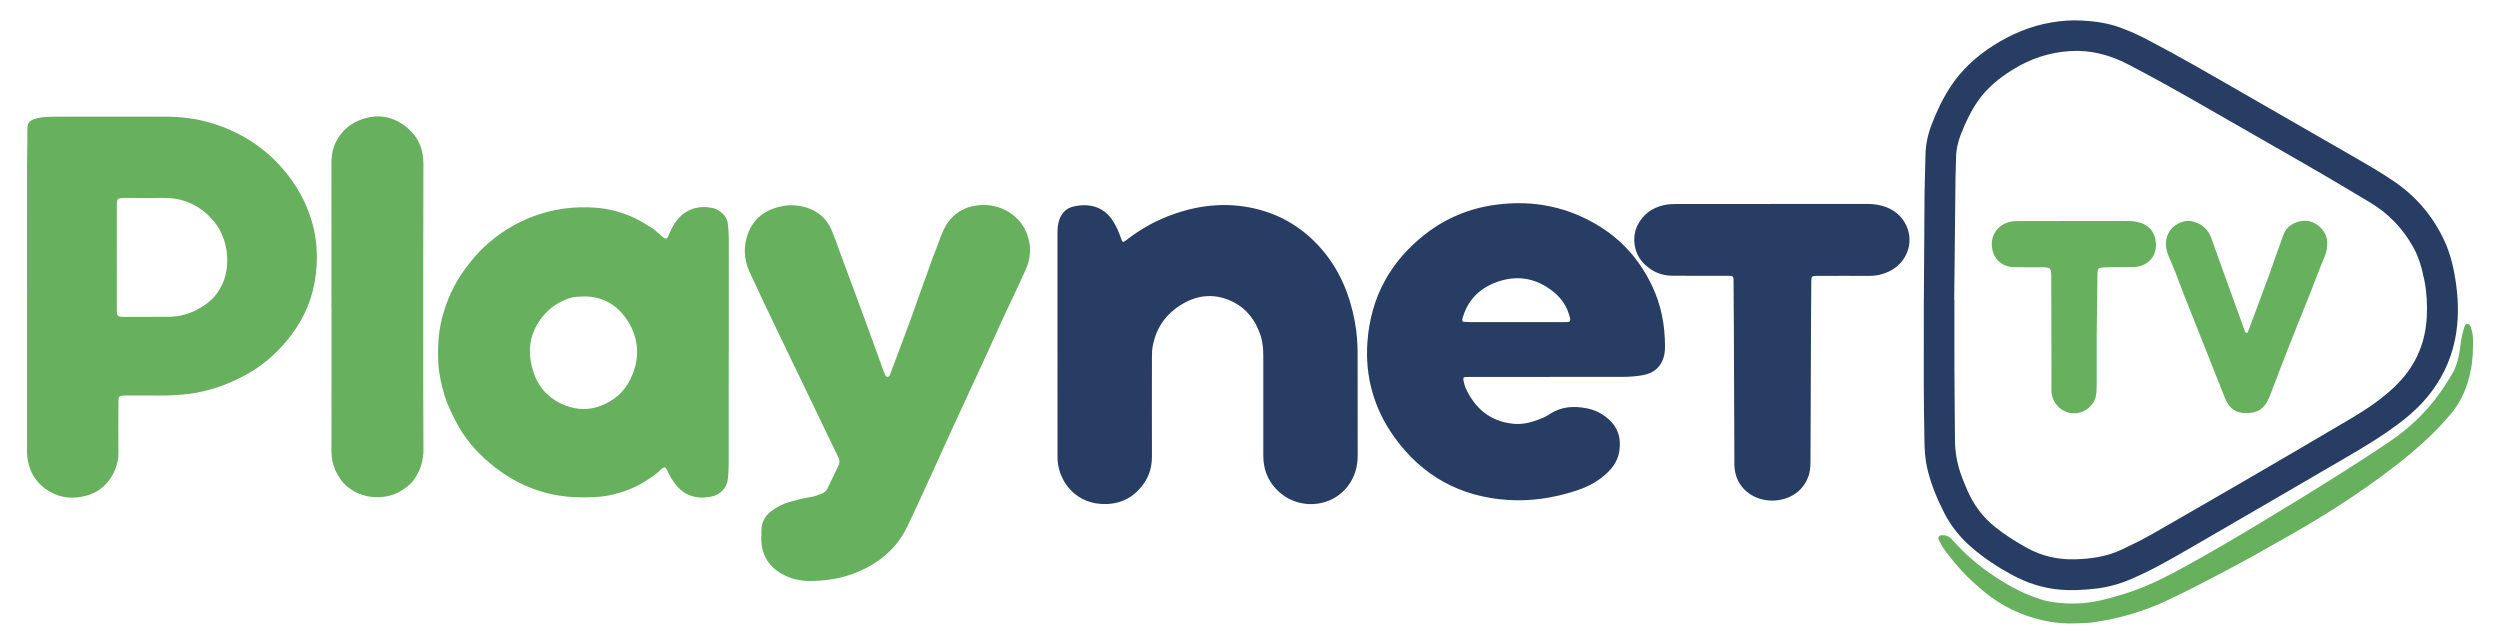 <svg xmlns="http://www.w3.org/2000/svg" xmlns:xlink="http://www.w3.org/1999/xlink" id="Camada_1" x="0px" y="0px" viewBox="0 0 1499.78 386.22" style="enable-background:new 0 0 1499.78 386.22;" xml:space="preserve"><style type="text/css">	.st0{fill:#66B05E;}	.st1{fill:#283D63;}</style><g>	<path class="st0" d="M16.21,175.11c0-24.3-0.02-48.59,0.01-72.89c0.01-8.31,0.26-16.62,0.21-24.93c-0.02-3.03,1.21-4.88,3.96-5.79  c1.51-0.5,3.07-0.93,4.64-1.1c2.54-0.27,5.1-0.39,7.66-0.4c21.9-0.03,43.81-0.01,65.71-0.03c9.81-0.01,19.46,1.1,28.85,3.98  c15.58,4.79,29.19,12.99,40.26,24.92c7.85,8.45,13.99,18.11,17.98,29.12c4.93,13.61,5.75,27.51,3.22,41.54  c-2.36,13.1-8.19,24.76-16.78,35.02c-7.05,8.43-15.3,15.4-24.93,20.59c-10.76,5.8-22.16,9.79-34.41,11.24  c-5.26,0.63-10.5,0.89-15.78,0.89c-6.56-0.01-13.11-0.01-19.67-0.01c-1.12,0-2.24-0.03-3.36,0.04c-2.06,0.13-2.58,0.62-2.71,2.57  c-0.07,1.11-0.03,2.24-0.03,3.35c-0.01,9.43-0.07,18.86,0,28.29c0.04,5.29-1.48,10.07-4.2,14.53c-3.58,5.87-8.78,9.72-15.37,11.42  c-7.36,1.9-14.58,1.45-21.36-2.4c-8.43-4.79-12.84-12.15-13.8-21.66c-0.22-2.22-0.08-4.47-0.08-6.71c0-30.53,0-61.06,0-91.59  C16.23,175.11,16.22,175.11,16.21,175.11z M70.07,154.08c0,10.54-0.03,21.09,0.01,31.63c0.02,4.08,0.29,4.35,4.37,4.37  c8.79,0.04,17.58,0,26.37-0.01c6.36,0,12.35-1.54,17.91-4.57c4.5-2.46,8.56-5.47,11.6-9.74c4.86-6.83,6.5-14.47,5.88-22.69  c-0.64-8.6-3.95-16.32-9.77-22.42c-7.41-7.77-16.8-11.98-27.82-11.9c-7.51,0.06-15.02,0-22.53,0c-1.28,0-2.56-0.01-3.83,0.11  c-1.36,0.12-1.98,0.78-2.09,2.16c-0.1,1.27-0.09,2.55-0.09,3.83C70.07,134.59,70.07,144.33,70.07,154.08z"></path>	<path class="st0" d="M437.17,211.88c0,22.06,0.02,44.12-0.02,66.18c-0.01,3.03-0.16,6.07-0.46,9.09  c-0.52,5.08-4.23,9.41-9.13,10.55c-2.63,0.62-5.35,0.95-8.09,0.72c-4.8-0.41-8.88-2.18-12.31-5.7c-3.07-3.16-5.22-6.83-7.02-10.78  c-0.86-1.88-1.63-2-3.23-0.65c-0.37,0.31-0.7,0.66-1.05,0.99c-1.97,1.89-4.2,3.41-6.46,4.94c-7.38,5.02-15.45,8.32-24.19,9.99  c-6.15,1.18-12.4,1.26-18.64,1.1c-19.95-0.49-37.43-7.65-52.6-20.35c-8.49-7.11-15.61-15.47-20.69-25.5  c-2.53-5.01-5.05-9.98-6.63-15.36c-1.84-6.28-3.35-12.64-3.69-19.23c-0.46-8.98-0.06-17.9,2.14-26.65  c2.71-10.79,7.2-20.76,13.84-29.76c3.61-4.9,7.44-9.57,11.92-13.69c8.55-7.86,18.18-13.92,29.14-18  c12.06-4.49,24.46-6.11,37.2-5.18c7.01,0.51,13.8,2.15,20.4,4.82c4.94,2,9.37,4.77,13.82,7.57c1.34,0.84,2.45,2.03,3.67,3.06  c1.09,0.92,2.15,1.9,3.3,2.74c0.94,0.69,1.85,0.43,2.31-0.65c1.37-3.24,2.77-6.45,4.88-9.31c5.52-7.49,13.37-9.68,21.52-8.15  c1.9,0.36,3.65,1.26,5.17,2.43c2.34,1.8,4,4,4.38,7.12c0.36,3.02,0.57,6.04,0.57,9.08c-0.01,22.86,0,45.72,0,68.58  C437.21,211.88,437.19,211.88,437.17,211.88z M350.86,177.84c-3.4,0.24-5.96-0.01-8.46,0.79c-5.88,1.88-11.07,4.82-15.27,9.43  c-9.88,10.82-11.42,23.32-6.6,36.57c3.31,9.1,10.04,15.46,19.25,18.84c6.69,2.45,13.63,2.55,20.21,0.12  c8.15-3.01,14.49-8.27,18.37-16.46c5.19-10.93,5.24-21.86-0.39-32.23C372.12,184.13,362.78,177.89,350.86,177.84z"></path>	<path class="st1" d="M634.41,206.67c0-22.22,0-44.43,0-66.65c0-2.89,0.16-5.72,1.19-8.49c1.52-4.08,4.31-6.71,8.5-7.66  c9.16-2.06,17.84-0.12,23.49,8.58c2.28,3.51,3.86,7.32,5.19,11.27c0.53,1.58,1.08,1.74,2.42,0.69  c9.12-7.17,19.15-12.68,30.15-16.39c15.48-5.23,31.29-6.62,47.25-2.94c16.01,3.69,29.48,11.9,40.28,24.42  c10.84,12.57,16.89,27.29,19.9,43.43c1.2,6.46,1.67,12.99,1.67,19.55c0,20.14,0.02,40.27,0.04,60.41  c0.01,5.02-0.84,9.78-3.15,14.35c-8.84,17.48-32.39,20.33-45.8,6.12c-5.3-5.62-7.68-12.39-7.68-20.06c0-19.98-0.01-39.96,0-59.93  c0-4.34-0.4-8.61-1.84-12.74c-2.95-8.48-8.01-15.31-16.11-19.41c-10.36-5.25-20.76-4.68-30.66,1.19  c-9.7,5.75-15.77,14.29-17.77,25.5c-0.36,2.03-0.42,4.13-0.42,6.2c-0.03,19.82-0.06,39.64,0,59.45c0.02,5.93-1.33,11.4-4.72,16.29  c-6.26,9.05-14.99,13.17-25.9,12.46c-16.55-1.08-26.05-14.95-26.02-28.02C634.46,251.74,634.42,229.2,634.41,206.67  C634.42,206.67,634.41,206.67,634.41,206.67z"></path>	<path class="st1" d="M929.42,226.13c-15.5,0-31.01,0-46.51,0c-1.12,0-2.24-0.03-3.36,0c-1.48,0.03-1.95,0.61-1.59,2.16  c0.36,1.55,0.68,3.15,1.34,4.58c5.59,12.23,14.71,19.9,28.39,21.34c4.83,0.51,9.57-0.41,14.11-2.06c2.69-0.98,5.44-2.05,7.79-3.63  c7.02-4.72,14.63-5.1,22.54-3.53c4.45,0.88,8.46,2.83,12,5.72c6.42,5.24,8.57,12.03,7.31,20.07c-1.03,6.59-5.01,11.25-9.97,15.26  c-4.92,3.98-10.57,6.62-16.52,8.52c-13.04,4.19-26.48,6.24-40.15,5.38c-28.7-1.8-51.73-14.46-68.41-37.83  c-12.08-16.92-17.56-36.02-16.06-56.95c1.91-26.72,13.65-48.24,34.65-64.65c12.44-9.72,26.66-15.57,42.37-17.68  c22.73-3.05,43.89,1.29,63.26,13.62c13.54,8.62,23.5,20.45,30.43,34.91c5.48,11.46,7.8,23.57,7.82,36.18c0,1.43-0.04,2.89-0.26,4.3  c-1.18,7.39-5.75,11.94-13.14,13.25c-4.1,0.73-8.24,1-12.41,1c-14.55-0.01-29.09-0.01-43.64-0.01  C929.42,226.11,929.42,226.12,929.42,226.13z M909.61,193.24C909.61,193.24,909.61,193.24,909.61,193.24c9.1,0,18.21,0,27.31,0  c1.12,0,2.24,0.03,3.35-0.02c1.47-0.07,1.97-0.72,1.65-2.2c-1.42-6.49-4.85-11.82-9.95-15.93c-10.75-8.67-22.77-10.45-35.52-5.31  c-9.34,3.77-15.86,10.53-18.83,20.37c-0.18,0.61-0.36,1.24-0.38,1.86c-0.01,0.44,0.19,0.99,0.77,1.03c1.27,0.1,2.54,0.19,3.81,0.2  C891.09,193.25,900.35,193.24,909.61,193.24z"></path>	<path class="st0" d="M456.78,322.03c0-1.6-0.1-3.2,0.02-4.79c0.34-4.59,2.55-8.19,6.23-10.85c3.11-2.25,6.46-4.08,10.21-5.14  c4.3-1.22,8.61-2.47,13.04-3.08c2.43-0.34,4.61-1.25,6.83-2.11c1.55-0.6,2.67-1.64,3.39-3.19c2.09-4.48,4.24-8.95,6.42-13.39  c0.92-1.86,0.85-3.5-0.1-5.42c-4.25-8.58-8.34-17.25-12.5-25.88c-7.82-16.24-15.69-32.46-23.48-48.72  c-5.79-12.08-11.6-24.16-17.17-36.34c-3.62-7.91-3.86-16.15-0.47-24.19c3.8-9.01,11.22-13.64,20.53-15.35  c4.25-0.78,8.6-0.57,12.84,0.56c7.77,2.07,13.34,6.76,16.42,14.14c2.15,5.15,3.92,10.46,5.87,15.7  c4.61,12.42,9.25,24.84,13.82,37.27c3.85,10.48,7.63,20.98,11.44,31.47c0.27,0.75,0.53,1.51,0.87,2.23  c0.27,0.58,0.66,1.1,1.39,1.13c0.73,0.02,1.18-0.41,1.42-1.05c1.26-3.28,2.52-6.56,3.74-9.85c3.23-8.68,6.48-17.35,9.65-26.05  c2.95-8.09,5.68-16.26,8.73-24.32c1.69-4.48,3.08-9.05,4.91-13.49c1.7-4.12,2.98-8.41,4.82-12.5c4.24-9.44,11.53-14.8,21.73-15.73  c12.3-1.13,23.56,5.42,28.15,15.86c3.25,7.4,3.21,15.01-0.02,22.34c-4.37,9.93-9.18,19.67-13.74,29.52  c-3.42,7.39-6.7,14.84-10.11,22.24c-7.14,15.51-14.34,31-21.48,46.51c-3.6,7.83-7.09,15.71-10.69,23.54  c-5.06,11.01-10.03,22.07-15.31,32.98c-6.52,13.46-17.37,22.18-31.11,27.63c-7.82,3.11-15.98,4.41-24.3,4.79  c-5.46,0.25-10.84-0.26-15.97-2.41c-10.08-4.23-15.86-11.47-16.12-22.66c-0.01-0.48,0-0.96,0-1.44  C456.7,322.03,456.74,322.03,456.78,322.03z"></path>	<path class="st1" d="M1154.15,179.36c0.13-20.94,0.21-41.88,0.4-62.82c0.07-7.83,0.46-15.65,0.57-23.48  c0.09-6.32,1.42-12.37,3.65-18.22c3.02-7.92,6.63-15.58,11.27-22.69c6.75-10.35,15.68-18.44,26.07-25.03  c10.65-6.75,22.08-11.53,34.52-13.65c5.99-1.02,12.06-1.49,18.15-1.16c8,0.43,15.88,1.51,23.47,4.34  c5.25,1.95,10.35,4.21,15.31,6.79c19.56,10.17,38.6,21.27,57.71,32.24c22.44,12.88,44.88,25.75,67.29,38.68  c8.02,4.63,16.04,9.26,23.7,14.49c13.24,9.03,23.27,20.85,30.05,35.35c3.89,8.32,5.87,17.2,7.12,26.26  c1.56,11.33,1.6,22.69-0.77,33.88c-2.66,12.53-8.2,23.8-16.4,33.72c-6.89,8.34-15.29,14.94-24.12,21.02  c-11.06,7.62-22.75,14.21-34.34,20.97c-28.69,16.74-57.42,33.44-86.18,50.06c-11.06,6.39-22.18,12.69-34,17.63  c-6.67,2.79-13.58,4.65-20.8,5.43c-6.85,0.74-13.68,1.16-20.57,0.61c-10.37-0.83-20.02-3.95-29.13-8.86  c-8.6-4.63-16.72-9.96-24.14-16.36c-6.86-5.92-12.48-12.78-16.61-20.86c-4.44-8.71-8.16-17.69-10.31-27.26  c-1.16-5.17-1.45-10.43-1.56-15.71c-0.49-23.33-0.44-46.67-0.38-70.01c0.01-5.11,0-10.23,0-15.34  C1154.12,179.36,1154.13,179.36,1154.15,179.36z M1172.36,179.67c0.03,0,0.07,0,0.1,0c0,13.91-0.05,27.82,0.01,41.72  c0.06,14.23,0.27,28.45,0.34,42.68c0.04,8.76,1.94,17.1,5.36,25.13c0.69,1.62,1.32,3.26,2.02,4.87  c3.77,8.64,9.14,16.04,16.55,21.96c6.01,4.8,12.45,8.9,19.18,12.62c8.91,4.93,18.42,7.12,28.53,6.89  c9.83-0.22,19.41-1.59,28.42-5.85c6.35-3.01,12.66-6.09,18.76-9.59c18.28-10.5,36.56-20.99,54.78-31.59  c21.67-12.6,43.33-25.23,64.9-38c8.8-5.21,17.24-11,24.75-18.02c12.24-11.44,18.93-25.51,19.78-42.28  c0.37-7.21,0.04-14.4-1.34-21.48c-1.37-7.07-3.18-14.01-6.73-20.39c-6.28-11.28-14.89-20.3-25.99-26.91  c-9.6-5.72-19.18-11.5-28.84-17.12c-13.39-7.79-26.86-15.45-40.3-23.16c-11.08-6.36-22.17-12.72-33.26-19.06  c-14.14-8.09-28.35-16.05-42.82-23.54c-10.88-5.63-22.3-8.66-34.58-7.92c-12.53,0.75-24.06,4.63-34.71,11.27  c-8.08,5.04-15.35,10.96-20.8,18.87c-4.28,6.21-7.46,13-10.2,20.02c-1.83,4.69-2.82,9.46-2.83,14.48  c-0.01,3.83-0.26,7.67-0.31,11.5C1172.86,131.08,1172.61,155.38,1172.36,179.67z"></path>	<path class="st1" d="M1062.48,122.36c19.03,0,38.07,0.02,57.1-0.02c3.06-0.01,6.09,0.23,9.03,1c6.86,1.78,12.18,5.7,15.13,12.21  c4.77,10.54-0.18,22.69-11.05,27.57c-3.54,1.59-7.24,2.42-11.16,2.39c-9.44-0.07-18.87-0.02-28.31-0.02  c-1.28,0-2.56-0.03-3.84,0.02c-2.34,0.08-2.72,0.42-2.75,2.84c-0.09,7.99-0.14,15.99-0.17,23.98c-0.12,28.14-0.23,56.28-0.32,84.42  c-0.01,3.38-0.25,6.69-1.56,9.87c-2.17,5.27-5.82,9.1-10.99,11.47c-9.18,4.21-20.5,2.32-27.14-4.47c-3.63-3.71-5.48-8.18-5.9-13.29  c-0.11-1.27-0.07-2.56-0.07-3.84c-0.1-26.06-0.19-52.12-0.3-78.19c-0.04-9.43-0.12-18.87-0.18-28.3c-0.01-0.8,0.02-1.6-0.02-2.4  c-0.09-1.59-0.49-2.05-1.96-2.12c-1.28-0.06-2.56-0.03-3.84-0.03c-10.4-0.01-20.79,0.06-31.19-0.05  c-6.15-0.07-11.5-2.31-16.04-6.54c-7.37-6.86-7.9-16.97-4.55-23.74c3.25-6.56,8.71-10.46,15.81-12.07c2.67-0.6,5.38-0.68,8.11-0.68  c18.71,0.01,37.43,0.01,56.14,0.01C1062.48,122.37,1062.48,122.36,1062.48,122.36z"></path>	<path class="st0" d="M198.84,184.72c0-28.92,0.02-57.83-0.02-86.75c-0.01-5.41,1.12-10.56,3.97-15.09  c2.84-4.51,6.81-8.13,11.74-10.29c9.97-4.37,19.57-3.69,28.43,2.98c7.54,5.68,11.08,13.27,11.05,22.73  c-0.1,32.75-0.1,65.5-0.1,98.25c0,24.28-0.06,48.57,0.13,72.85c0.05,6.86-1.81,12.92-5.72,18.4c-1.87,2.62-4.44,4.58-7.13,6.3  c-4.12,2.64-8.62,3.96-13.57,4.14c-6.99,0.25-13.16-1.57-18.75-5.86c-3.3-2.53-5.5-5.8-7.24-9.37c-1.9-3.9-2.8-8.06-2.78-12.5  c0.09-28.6,0.05-57.19,0.05-85.79C198.87,184.72,198.85,184.72,198.84,184.72z"></path>	<path class="st0" d="M1244.99,373.96c-9.88,0.42-19.47-1.26-28.74-4.44c-9.1-3.12-17.44-7.73-25.01-13.8  c-7.76-6.23-14.78-13.14-20.91-20.96c-2.36-3.01-4.82-5.97-6.51-9.45c-0.28-0.57-0.59-1.13-0.82-1.73  c-0.43-1.14,0.28-2.33,1.51-2.46c2.36-0.25,4.42,0.4,6.09,2.12c1,1.03,1.99,2.07,2.95,3.13c9.34,10.27,20.39,18.3,32.38,25.19  c5.86,3.37,12.05,5.92,18.4,8.03c4.38,1.46,9.05,1.94,13.68,2.28c8.04,0.6,15.98-0.15,23.77-2.07c7.9-1.95,15.7-4.28,23.28-7.31  c8.32-3.32,16.24-7.43,24.09-11.7c14.87-8.09,29.46-16.65,43.97-25.36c17.52-10.52,34.97-21.16,52.23-32.12  c9.7-6.16,19.35-12.39,28.86-18.85c13.39-9.09,24.44-20.41,33.1-34.07c1.37-2.15,2.8-4.27,4.03-6.51  c2.97-5.42,4.07-11.4,4.81-17.44c0.45-3.67,1.2-7.24,2.41-10.73c0.29-0.85,0.82-1.38,1.73-1.34c0.87,0.04,1.48,0.53,1.78,1.36  c0.89,2.41,1.44,4.89,1.49,7.48c0.12,6.41-0.05,12.81-1.36,19.09c-1.94,9.29-5.2,17.92-11.44,25.44  c-7.38,8.9-15.63,16.79-24.45,24.21c-11.38,9.57-23.45,18.2-35.75,26.5c-12.04,8.12-24.49,15.59-37.08,22.79  c-13.72,7.84-27.49,15.6-41.51,22.9c-10.75,5.6-21.48,11.25-32.47,16.36c-14,6.52-28.71,10.7-43.97,12.87  C1252.06,373.9,1248.51,373.79,1244.99,373.96z"></path>	<path class="st0" d="M1347.99,247.79c-6.31,0.37-10.7-2.61-13.18-8.9c-4.03-10.22-8.09-20.43-12.15-30.65  c-4.24-10.66-8.51-21.3-12.72-31.97c-1.69-4.29-3.2-8.66-4.89-12.95c-1.1-2.82-2.39-5.56-3.54-8.36c-0.61-1.47-1.18-2.97-1.62-4.5  c-1.61-5.6,0.31-12.11,5.16-15.31c3.14-2.08,6.76-3.35,10.88-2.17c5.55,1.59,8.97,5.02,10.86,10.39  c3.8,10.82,7.76,21.59,11.65,32.38c2.75,7.64,5.5,15.28,8.27,22.91c0.15,0.41,0.47,0.97,0.82,1.07c0.81,0.24,0.99-0.56,1.19-1.09  c1.54-4.02,3.06-8.05,4.56-12.09c2.78-7.48,5.57-14.95,8.3-22.45c1.8-4.94,3.5-9.91,5.25-14.86c0.9-2.54,1.88-5.05,2.73-7.61  c1.89-5.7,6.17-8.36,11.78-9.1c7.12-0.93,14.34,5.28,14.77,12.45c0.19,3.08-0.3,5.95-1.51,8.85c-2.89,6.91-5.47,13.95-8.24,20.91  c-4.53,11.39-9.16,22.74-13.65,34.14c-3.68,9.35-7.22,18.76-10.82,28.14c-0.29,0.75-0.6,1.48-0.92,2.21  C1358.35,245.15,1354.35,247.79,1347.99,247.79z"></path>	<path class="st0" d="M1257.84,200.62c0,9.16,0.01,19.71-0.01,30.25c0,2.39-0.1,4.77-0.58,7.14c-1.03,5.03-6.51,9.76-12.48,9.92  c-8.42,0.23-14.13-6.81-14.1-13.72c0.01-3.04,0.04-6.07,0.04-9.11c-0.05-19.49-0.1-38.99-0.15-58.48c0-0.16,0-0.32,0-0.48  c-0.03-5.55-0.29-5.8-6.05-5.81c-5.43-0.01-10.87,0.07-16.3-0.06c-7.41-0.17-12.59-5.11-13.25-12.44  c-0.68-7.46,4.16-13.62,11.83-14.94c1.41-0.24,2.86-0.26,4.3-0.26c21.26-0.04,42.51-0.05,63.77-0.07c3.2,0,6.35,0.13,9.46,1.18  c4.85,1.65,7.7,4.92,8.72,9.86c1.91,9.21-4.05,16.57-13.48,16.66c-4.95,0.05-9.91,0.02-14.86,0.06c-1.43,0.01-2.88,0.08-4.3,0.26  c-1.34,0.17-1.88,0.83-2.03,2.24c-0.07,0.63-0.06,1.28-0.07,1.91C1258.14,176.24,1258,187.74,1257.84,200.62z"></path></g></svg>